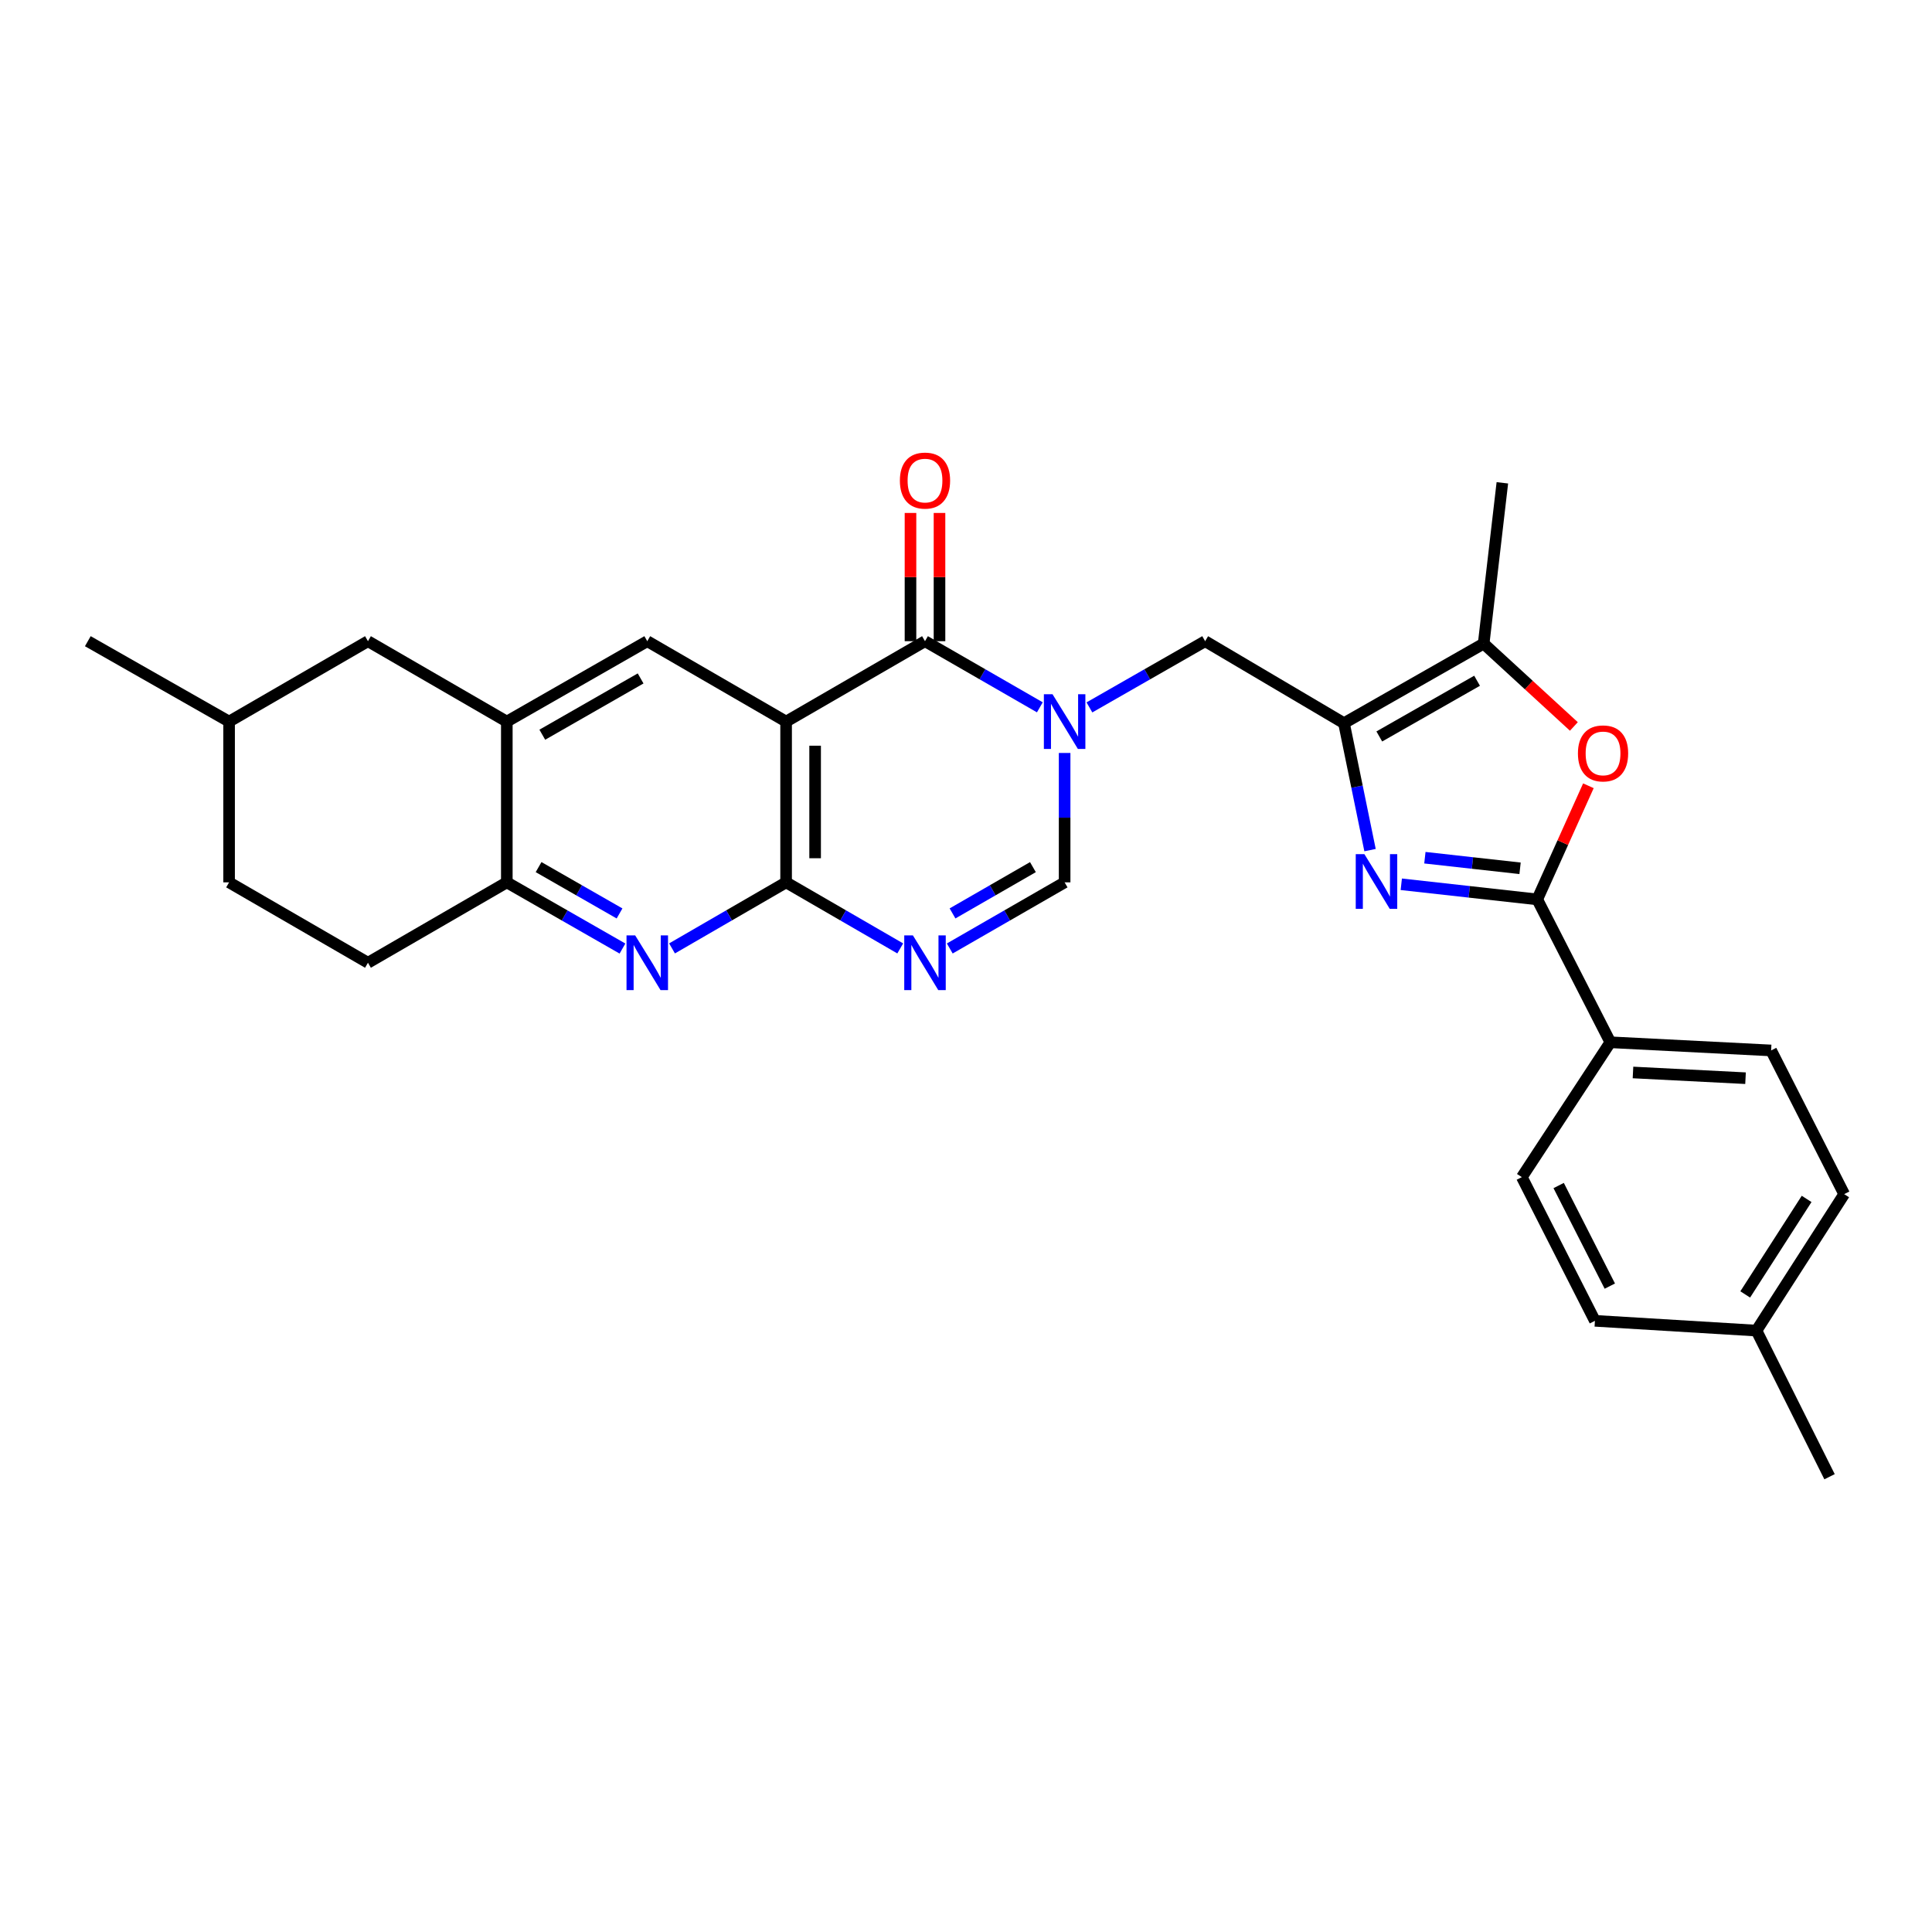<?xml version='1.0' encoding='iso-8859-1'?>
<svg version='1.1' baseProfile='full'
              xmlns='http://www.w3.org/2000/svg'
                      xmlns:rdkit='http://www.rdkit.org/xml'
                      xmlns:xlink='http://www.w3.org/1999/xlink'
                  xml:space='preserve'
width='1000px' height='1000px' viewBox='0 0 1000 1000'>
<!-- END OF HEADER -->
<rect style='opacity:1.0;fill:#FFFFFF;stroke:none' width='1000' height='1000' x='0' y='0'> </rect>
<path class='bond-1' d='M 406.888,373.495 L 478.776,331.882' style='fill:none;fill-rule:evenodd;stroke:#000000;stroke-width:6px;stroke-linecap:butt;stroke-linejoin:miter;stroke-opacity:1' />
<path class='bond-3' d='M 406.888,373.495 L 406.888,456.704' style='fill:none;fill-rule:evenodd;stroke:#000000;stroke-width:6px;stroke-linecap:butt;stroke-linejoin:miter;stroke-opacity:1' />
<path class='bond-3' d='M 421.905,385.976 L 421.905,444.223' style='fill:none;fill-rule:evenodd;stroke:#000000;stroke-width:6px;stroke-linecap:butt;stroke-linejoin:miter;stroke-opacity:1' />
<path class='bond-11' d='M 406.888,373.495 L 335.025,331.882' style='fill:none;fill-rule:evenodd;stroke:#000000;stroke-width:6px;stroke-linecap:butt;stroke-linejoin:miter;stroke-opacity:1' />
<path class='bond-0' d='M 538.223,366.111 L 508.5,348.996' style='fill:none;fill-rule:evenodd;stroke:#0000FF;stroke-width:6px;stroke-linecap:butt;stroke-linejoin:miter;stroke-opacity:1' />
<path class='bond-0' d='M 508.5,348.996 L 478.776,331.882' style='fill:none;fill-rule:evenodd;stroke:#000000;stroke-width:6px;stroke-linecap:butt;stroke-linejoin:miter;stroke-opacity:1' />
<path class='bond-12' d='M 563.883,366.152 L 593.831,349.017' style='fill:none;fill-rule:evenodd;stroke:#0000FF;stroke-width:6px;stroke-linecap:butt;stroke-linejoin:miter;stroke-opacity:1' />
<path class='bond-12' d='M 593.831,349.017 L 623.779,331.882' style='fill:none;fill-rule:evenodd;stroke:#000000;stroke-width:6px;stroke-linecap:butt;stroke-linejoin:miter;stroke-opacity:1' />
<path class='bond-30' d='M 551.048,389.735 L 551.048,423.22' style='fill:none;fill-rule:evenodd;stroke:#0000FF;stroke-width:6px;stroke-linecap:butt;stroke-linejoin:miter;stroke-opacity:1' />
<path class='bond-30' d='M 551.048,423.22 L 551.048,456.704' style='fill:none;fill-rule:evenodd;stroke:#000000;stroke-width:6px;stroke-linecap:butt;stroke-linejoin:miter;stroke-opacity:1' />
<path class='bond-16' d='M 486.285,331.882 L 486.285,298.694' style='fill:none;fill-rule:evenodd;stroke:#000000;stroke-width:6px;stroke-linecap:butt;stroke-linejoin:miter;stroke-opacity:1' />
<path class='bond-16' d='M 486.285,298.694 L 486.285,265.505' style='fill:none;fill-rule:evenodd;stroke:#FF0000;stroke-width:6px;stroke-linecap:butt;stroke-linejoin:miter;stroke-opacity:1' />
<path class='bond-16' d='M 471.268,331.882 L 471.268,298.694' style='fill:none;fill-rule:evenodd;stroke:#000000;stroke-width:6px;stroke-linecap:butt;stroke-linejoin:miter;stroke-opacity:1' />
<path class='bond-16' d='M 471.268,298.694 L 471.268,265.505' style='fill:none;fill-rule:evenodd;stroke:#FF0000;stroke-width:6px;stroke-linecap:butt;stroke-linejoin:miter;stroke-opacity:1' />
<path class='bond-2' d='M 709.132,440.019 L 702.387,407.17' style='fill:none;fill-rule:evenodd;stroke:#0000FF;stroke-width:6px;stroke-linecap:butt;stroke-linejoin:miter;stroke-opacity:1' />
<path class='bond-2' d='M 702.387,407.17 L 695.642,374.321' style='fill:none;fill-rule:evenodd;stroke:#000000;stroke-width:6px;stroke-linecap:butt;stroke-linejoin:miter;stroke-opacity:1' />
<path class='bond-6' d='M 725.302,457.698 L 760.49,461.614' style='fill:none;fill-rule:evenodd;stroke:#0000FF;stroke-width:6px;stroke-linecap:butt;stroke-linejoin:miter;stroke-opacity:1' />
<path class='bond-6' d='M 760.49,461.614 L 795.678,465.53' style='fill:none;fill-rule:evenodd;stroke:#000000;stroke-width:6px;stroke-linecap:butt;stroke-linejoin:miter;stroke-opacity:1' />
<path class='bond-6' d='M 737.519,443.949 L 762.151,446.69' style='fill:none;fill-rule:evenodd;stroke:#0000FF;stroke-width:6px;stroke-linecap:butt;stroke-linejoin:miter;stroke-opacity:1' />
<path class='bond-6' d='M 762.151,446.69 L 786.782,449.431' style='fill:none;fill-rule:evenodd;stroke:#000000;stroke-width:6px;stroke-linecap:butt;stroke-linejoin:miter;stroke-opacity:1' />
<path class='bond-5' d='M 406.888,456.704 L 436.424,473.801' style='fill:none;fill-rule:evenodd;stroke:#000000;stroke-width:6px;stroke-linecap:butt;stroke-linejoin:miter;stroke-opacity:1' />
<path class='bond-5' d='M 436.424,473.801 L 465.96,490.898' style='fill:none;fill-rule:evenodd;stroke:#0000FF;stroke-width:6px;stroke-linecap:butt;stroke-linejoin:miter;stroke-opacity:1' />
<path class='bond-8' d='M 406.888,456.704 L 377.365,473.8' style='fill:none;fill-rule:evenodd;stroke:#000000;stroke-width:6px;stroke-linecap:butt;stroke-linejoin:miter;stroke-opacity:1' />
<path class='bond-8' d='M 377.365,473.8 L 347.842,490.895' style='fill:none;fill-rule:evenodd;stroke:#0000FF;stroke-width:6px;stroke-linecap:butt;stroke-linejoin:miter;stroke-opacity:1' />
<path class='bond-4' d='M 695.642,374.321 L 623.779,331.882' style='fill:none;fill-rule:evenodd;stroke:#000000;stroke-width:6px;stroke-linecap:butt;stroke-linejoin:miter;stroke-opacity:1' />
<path class='bond-10' d='M 695.642,374.321 L 767.939,333.125' style='fill:none;fill-rule:evenodd;stroke:#000000;stroke-width:6px;stroke-linecap:butt;stroke-linejoin:miter;stroke-opacity:1' />
<path class='bond-10' d='M 713.921,381.189 L 764.529,352.352' style='fill:none;fill-rule:evenodd;stroke:#000000;stroke-width:6px;stroke-linecap:butt;stroke-linejoin:miter;stroke-opacity:1' />
<path class='bond-9' d='M 491.601,490.932 L 521.325,473.818' style='fill:none;fill-rule:evenodd;stroke:#0000FF;stroke-width:6px;stroke-linecap:butt;stroke-linejoin:miter;stroke-opacity:1' />
<path class='bond-9' d='M 521.325,473.818 L 551.048,456.704' style='fill:none;fill-rule:evenodd;stroke:#000000;stroke-width:6px;stroke-linecap:butt;stroke-linejoin:miter;stroke-opacity:1' />
<path class='bond-9' d='M 493.025,472.784 L 513.832,460.804' style='fill:none;fill-rule:evenodd;stroke:#0000FF;stroke-width:6px;stroke-linecap:butt;stroke-linejoin:miter;stroke-opacity:1' />
<path class='bond-9' d='M 513.832,460.804 L 534.638,448.825' style='fill:none;fill-rule:evenodd;stroke:#000000;stroke-width:6px;stroke-linecap:butt;stroke-linejoin:miter;stroke-opacity:1' />
<path class='bond-15' d='M 795.678,465.53 L 833.511,539.479' style='fill:none;fill-rule:evenodd;stroke:#000000;stroke-width:6px;stroke-linecap:butt;stroke-linejoin:miter;stroke-opacity:1' />
<path class='bond-32' d='M 795.678,465.53 L 808.916,436.122' style='fill:none;fill-rule:evenodd;stroke:#000000;stroke-width:6px;stroke-linecap:butt;stroke-linejoin:miter;stroke-opacity:1' />
<path class='bond-32' d='M 808.916,436.122 L 822.154,406.714' style='fill:none;fill-rule:evenodd;stroke:#FF0000;stroke-width:6px;stroke-linecap:butt;stroke-linejoin:miter;stroke-opacity:1' />
<path class='bond-7' d='M 814.635,376.013 L 791.287,354.569' style='fill:none;fill-rule:evenodd;stroke:#FF0000;stroke-width:6px;stroke-linecap:butt;stroke-linejoin:miter;stroke-opacity:1' />
<path class='bond-7' d='M 791.287,354.569 L 767.939,333.125' style='fill:none;fill-rule:evenodd;stroke:#000000;stroke-width:6px;stroke-linecap:butt;stroke-linejoin:miter;stroke-opacity:1' />
<path class='bond-29' d='M 322.191,490.97 L 292.26,473.837' style='fill:none;fill-rule:evenodd;stroke:#0000FF;stroke-width:6px;stroke-linecap:butt;stroke-linejoin:miter;stroke-opacity:1' />
<path class='bond-29' d='M 292.26,473.837 L 262.328,456.704' style='fill:none;fill-rule:evenodd;stroke:#000000;stroke-width:6px;stroke-linecap:butt;stroke-linejoin:miter;stroke-opacity:1' />
<path class='bond-29' d='M 320.672,472.798 L 299.72,460.805' style='fill:none;fill-rule:evenodd;stroke:#0000FF;stroke-width:6px;stroke-linecap:butt;stroke-linejoin:miter;stroke-opacity:1' />
<path class='bond-29' d='M 299.72,460.805 L 278.768,448.811' style='fill:none;fill-rule:evenodd;stroke:#000000;stroke-width:6px;stroke-linecap:butt;stroke-linejoin:miter;stroke-opacity:1' />
<path class='bond-26' d='M 767.939,333.125 L 777.616,249.908' style='fill:none;fill-rule:evenodd;stroke:#000000;stroke-width:6px;stroke-linecap:butt;stroke-linejoin:miter;stroke-opacity:1' />
<path class='bond-13' d='M 335.025,331.882 L 262.328,373.495' style='fill:none;fill-rule:evenodd;stroke:#000000;stroke-width:6px;stroke-linecap:butt;stroke-linejoin:miter;stroke-opacity:1' />
<path class='bond-13' d='M 331.581,351.157 L 280.693,380.286' style='fill:none;fill-rule:evenodd;stroke:#000000;stroke-width:6px;stroke-linecap:butt;stroke-linejoin:miter;stroke-opacity:1' />
<path class='bond-14' d='M 262.328,373.495 L 262.328,456.704' style='fill:none;fill-rule:evenodd;stroke:#000000;stroke-width:6px;stroke-linecap:butt;stroke-linejoin:miter;stroke-opacity:1' />
<path class='bond-17' d='M 262.328,373.495 L 190.457,331.882' style='fill:none;fill-rule:evenodd;stroke:#000000;stroke-width:6px;stroke-linecap:butt;stroke-linejoin:miter;stroke-opacity:1' />
<path class='bond-18' d='M 262.328,456.704 L 190.457,498.317' style='fill:none;fill-rule:evenodd;stroke:#000000;stroke-width:6px;stroke-linecap:butt;stroke-linejoin:miter;stroke-opacity:1' />
<path class='bond-19' d='M 833.511,539.479 L 916.729,543.709' style='fill:none;fill-rule:evenodd;stroke:#000000;stroke-width:6px;stroke-linecap:butt;stroke-linejoin:miter;stroke-opacity:1' />
<path class='bond-19' d='M 845.232,555.111 L 903.484,558.071' style='fill:none;fill-rule:evenodd;stroke:#000000;stroke-width:6px;stroke-linecap:butt;stroke-linejoin:miter;stroke-opacity:1' />
<path class='bond-20' d='M 833.511,539.479 L 787.702,609.281' style='fill:none;fill-rule:evenodd;stroke:#000000;stroke-width:6px;stroke-linecap:butt;stroke-linejoin:miter;stroke-opacity:1' />
<path class='bond-25' d='M 190.457,331.882 L 118.577,373.495' style='fill:none;fill-rule:evenodd;stroke:#000000;stroke-width:6px;stroke-linecap:butt;stroke-linejoin:miter;stroke-opacity:1' />
<path class='bond-31' d='M 190.457,498.317 L 118.577,456.704' style='fill:none;fill-rule:evenodd;stroke:#000000;stroke-width:6px;stroke-linecap:butt;stroke-linejoin:miter;stroke-opacity:1' />
<path class='bond-21' d='M 916.729,543.709 L 954.545,618.083' style='fill:none;fill-rule:evenodd;stroke:#000000;stroke-width:6px;stroke-linecap:butt;stroke-linejoin:miter;stroke-opacity:1' />
<path class='bond-22' d='M 787.702,609.281 L 825.527,683.655' style='fill:none;fill-rule:evenodd;stroke:#000000;stroke-width:6px;stroke-linecap:butt;stroke-linejoin:miter;stroke-opacity:1' />
<path class='bond-22' d='M 806.761,613.63 L 833.239,665.692' style='fill:none;fill-rule:evenodd;stroke:#000000;stroke-width:6px;stroke-linecap:butt;stroke-linejoin:miter;stroke-opacity:1' />
<path class='bond-33' d='M 954.545,618.083 L 909.145,688.711' style='fill:none;fill-rule:evenodd;stroke:#000000;stroke-width:6px;stroke-linecap:butt;stroke-linejoin:miter;stroke-opacity:1' />
<path class='bond-33' d='M 935.103,620.557 L 903.323,669.997' style='fill:none;fill-rule:evenodd;stroke:#000000;stroke-width:6px;stroke-linecap:butt;stroke-linejoin:miter;stroke-opacity:1' />
<path class='bond-23' d='M 825.527,683.655 L 909.145,688.711' style='fill:none;fill-rule:evenodd;stroke:#000000;stroke-width:6px;stroke-linecap:butt;stroke-linejoin:miter;stroke-opacity:1' />
<path class='bond-27' d='M 909.145,688.711 L 946.97,764.353' style='fill:none;fill-rule:evenodd;stroke:#000000;stroke-width:6px;stroke-linecap:butt;stroke-linejoin:miter;stroke-opacity:1' />
<path class='bond-24' d='M 118.577,456.704 L 118.577,373.495' style='fill:none;fill-rule:evenodd;stroke:#000000;stroke-width:6px;stroke-linecap:butt;stroke-linejoin:miter;stroke-opacity:1' />
<path class='bond-28' d='M 118.577,373.495 L 45.455,331.882' style='fill:none;fill-rule:evenodd;stroke:#000000;stroke-width:6px;stroke-linecap:butt;stroke-linejoin:miter;stroke-opacity:1' />
<path  class='atom-1' d='M 544.788 359.335
L 554.068 374.335
Q 554.988 375.815, 556.468 378.495
Q 557.948 381.175, 558.028 381.335
L 558.028 359.335
L 561.788 359.335
L 561.788 387.655
L 557.908 387.655
L 547.948 371.255
Q 546.788 369.335, 545.548 367.135
Q 544.348 364.935, 543.988 364.255
L 543.988 387.655
L 540.308 387.655
L 540.308 359.335
L 544.788 359.335
' fill='#0000FF'/>
<path  class='atom-3' d='M 706.209 442.11
L 715.489 457.11
Q 716.409 458.59, 717.889 461.27
Q 719.369 463.95, 719.449 464.11
L 719.449 442.11
L 723.209 442.11
L 723.209 470.43
L 719.329 470.43
L 709.369 454.03
Q 708.209 452.11, 706.969 449.91
Q 705.769 447.71, 705.409 447.03
L 705.409 470.43
L 701.729 470.43
L 701.729 442.11
L 706.209 442.11
' fill='#0000FF'/>
<path  class='atom-6' d='M 472.516 484.157
L 481.796 499.157
Q 482.716 500.637, 484.196 503.317
Q 485.676 505.997, 485.756 506.157
L 485.756 484.157
L 489.516 484.157
L 489.516 512.477
L 485.636 512.477
L 475.676 496.077
Q 474.516 494.157, 473.276 491.957
Q 472.076 489.757, 471.716 489.077
L 471.716 512.477
L 468.036 512.477
L 468.036 484.157
L 472.516 484.157
' fill='#0000FF'/>
<path  class='atom-8' d='M 816.732 389.96
Q 816.732 383.16, 820.092 379.36
Q 823.452 375.56, 829.732 375.56
Q 836.012 375.56, 839.372 379.36
Q 842.732 383.16, 842.732 389.96
Q 842.732 396.84, 839.332 400.76
Q 835.932 404.64, 829.732 404.64
Q 823.492 404.64, 820.092 400.76
Q 816.732 396.88, 816.732 389.96
M 829.732 401.44
Q 834.052 401.44, 836.372 398.56
Q 838.732 395.64, 838.732 389.96
Q 838.732 384.4, 836.372 381.6
Q 834.052 378.76, 829.732 378.76
Q 825.412 378.76, 823.052 381.56
Q 820.732 384.36, 820.732 389.96
Q 820.732 395.68, 823.052 398.56
Q 825.412 401.44, 829.732 401.44
' fill='#FF0000'/>
<path  class='atom-9' d='M 328.765 484.157
L 338.045 499.157
Q 338.965 500.637, 340.445 503.317
Q 341.925 505.997, 342.005 506.157
L 342.005 484.157
L 345.765 484.157
L 345.765 512.477
L 341.885 512.477
L 331.925 496.077
Q 330.765 494.157, 329.525 491.957
Q 328.325 489.757, 327.965 489.077
L 327.965 512.477
L 324.285 512.477
L 324.285 484.157
L 328.765 484.157
' fill='#0000FF'/>
<path  class='atom-17' d='M 465.776 248.745
Q 465.776 241.945, 469.136 238.145
Q 472.496 234.345, 478.776 234.345
Q 485.056 234.345, 488.416 238.145
Q 491.776 241.945, 491.776 248.745
Q 491.776 255.625, 488.376 259.545
Q 484.976 263.425, 478.776 263.425
Q 472.536 263.425, 469.136 259.545
Q 465.776 255.665, 465.776 248.745
M 478.776 260.225
Q 483.096 260.225, 485.416 257.345
Q 487.776 254.425, 487.776 248.745
Q 487.776 243.185, 485.416 240.385
Q 483.096 237.545, 478.776 237.545
Q 474.456 237.545, 472.096 240.345
Q 469.776 243.145, 469.776 248.745
Q 469.776 254.465, 472.096 257.345
Q 474.456 260.225, 478.776 260.225
' fill='#FF0000'/>
</svg>
